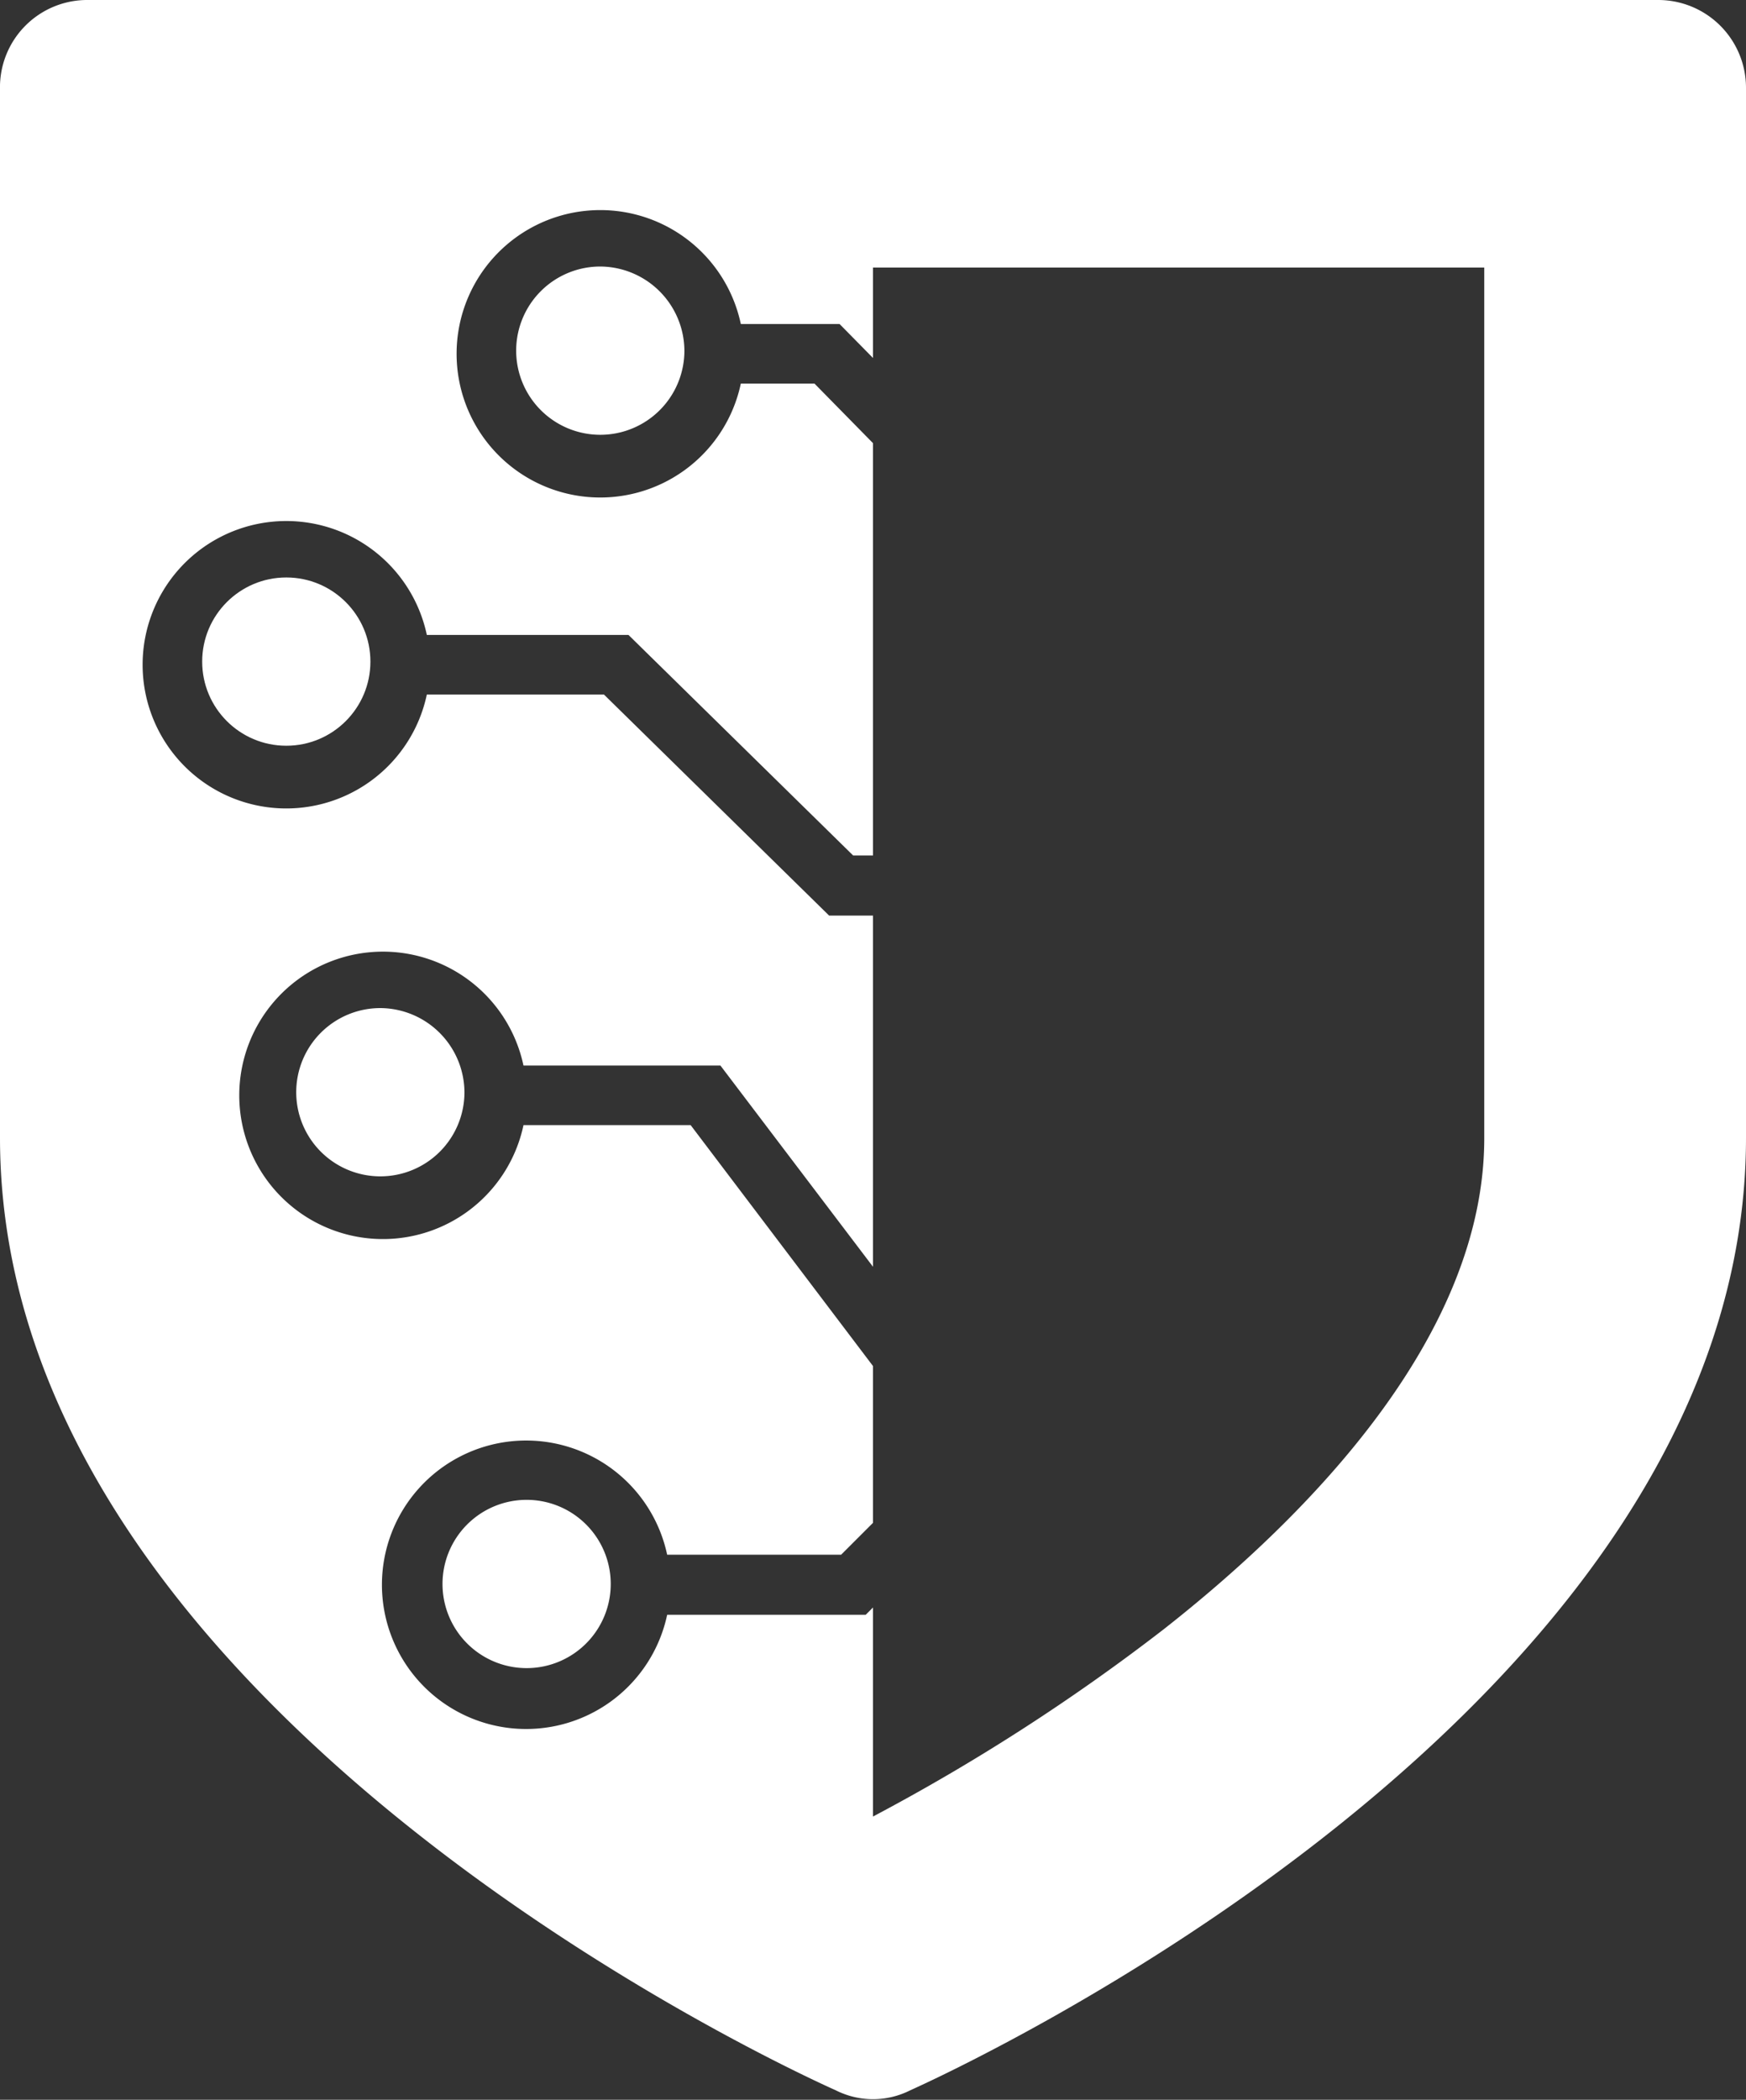 <?xml version="1.0" encoding="utf-8"?><svg id="Isolation_Mode" data-name="Isolation Mode" xmlns="http://www.w3.org/2000/svg" viewBox="0 0 33.42 40.18"><rect x="0" y="0" width="33.42" height="40.18" fill="#333333" stroke="none"/><defs><style>.cls-1{fill:#fff;}</style></defs><title>icon-guardian-2020</title><path class="cls-1" d="M516.47,498.39h-30.1a1.67,1.67,0,0,0-1.65,1.71v20.06c0,11,15.35,17.94,16,18.23a1.58,1.58,0,0,0,1.42,0c.62-.28,16-7.23,16-18.23V500.06A1.68,1.68,0,0,0,516.47,498.39Zm-3.34,21.78c0,3.78-3.35,7.21-6.14,9.4a38.7,38.7,0,0,1-5.56,3.58v-4l-.14.14h-3.8a2.76,2.76,0,1,1,0-1.15h3.33l.61-.61v-3l-3.49-4.61h-3.2a2.75,2.75,0,1,1,0-1.14h3.77l2.92,3.85v-6.72h-.84l-4.31-4.23h-3.39a2.75,2.75,0,1,1,0-1.14h3.86l4.3,4.22h.38v-7.89l-1.12-1.14H498.9a2.75,2.75,0,1,1,0-1.14h1.89l.64.65v-1.73h11.7Z" transform="translate(-484.72 -498.39)"/><circle class="cls-1" cx="5.48" cy="12.66" r="1.61"/><path class="cls-1" d="M496.21,503.49a1.61,1.61,0,1,0,1.61,1.61A1.62,1.62,0,0,0,496.21,503.49Z" transform="translate(-484.72 -498.39)"/><path class="cls-1" d="M494.8,527.09a1.61,1.61,0,1,0,1.61,1.6A1.61,1.61,0,0,0,494.8,527.09Z" transform="translate(-484.72 -498.39)"/><path class="cls-1" d="M492,517.68a1.61,1.61,0,1,0,1.61,1.61A1.62,1.62,0,0,0,492,517.68Z" transform="translate(-484.72 -498.39)"/></svg>